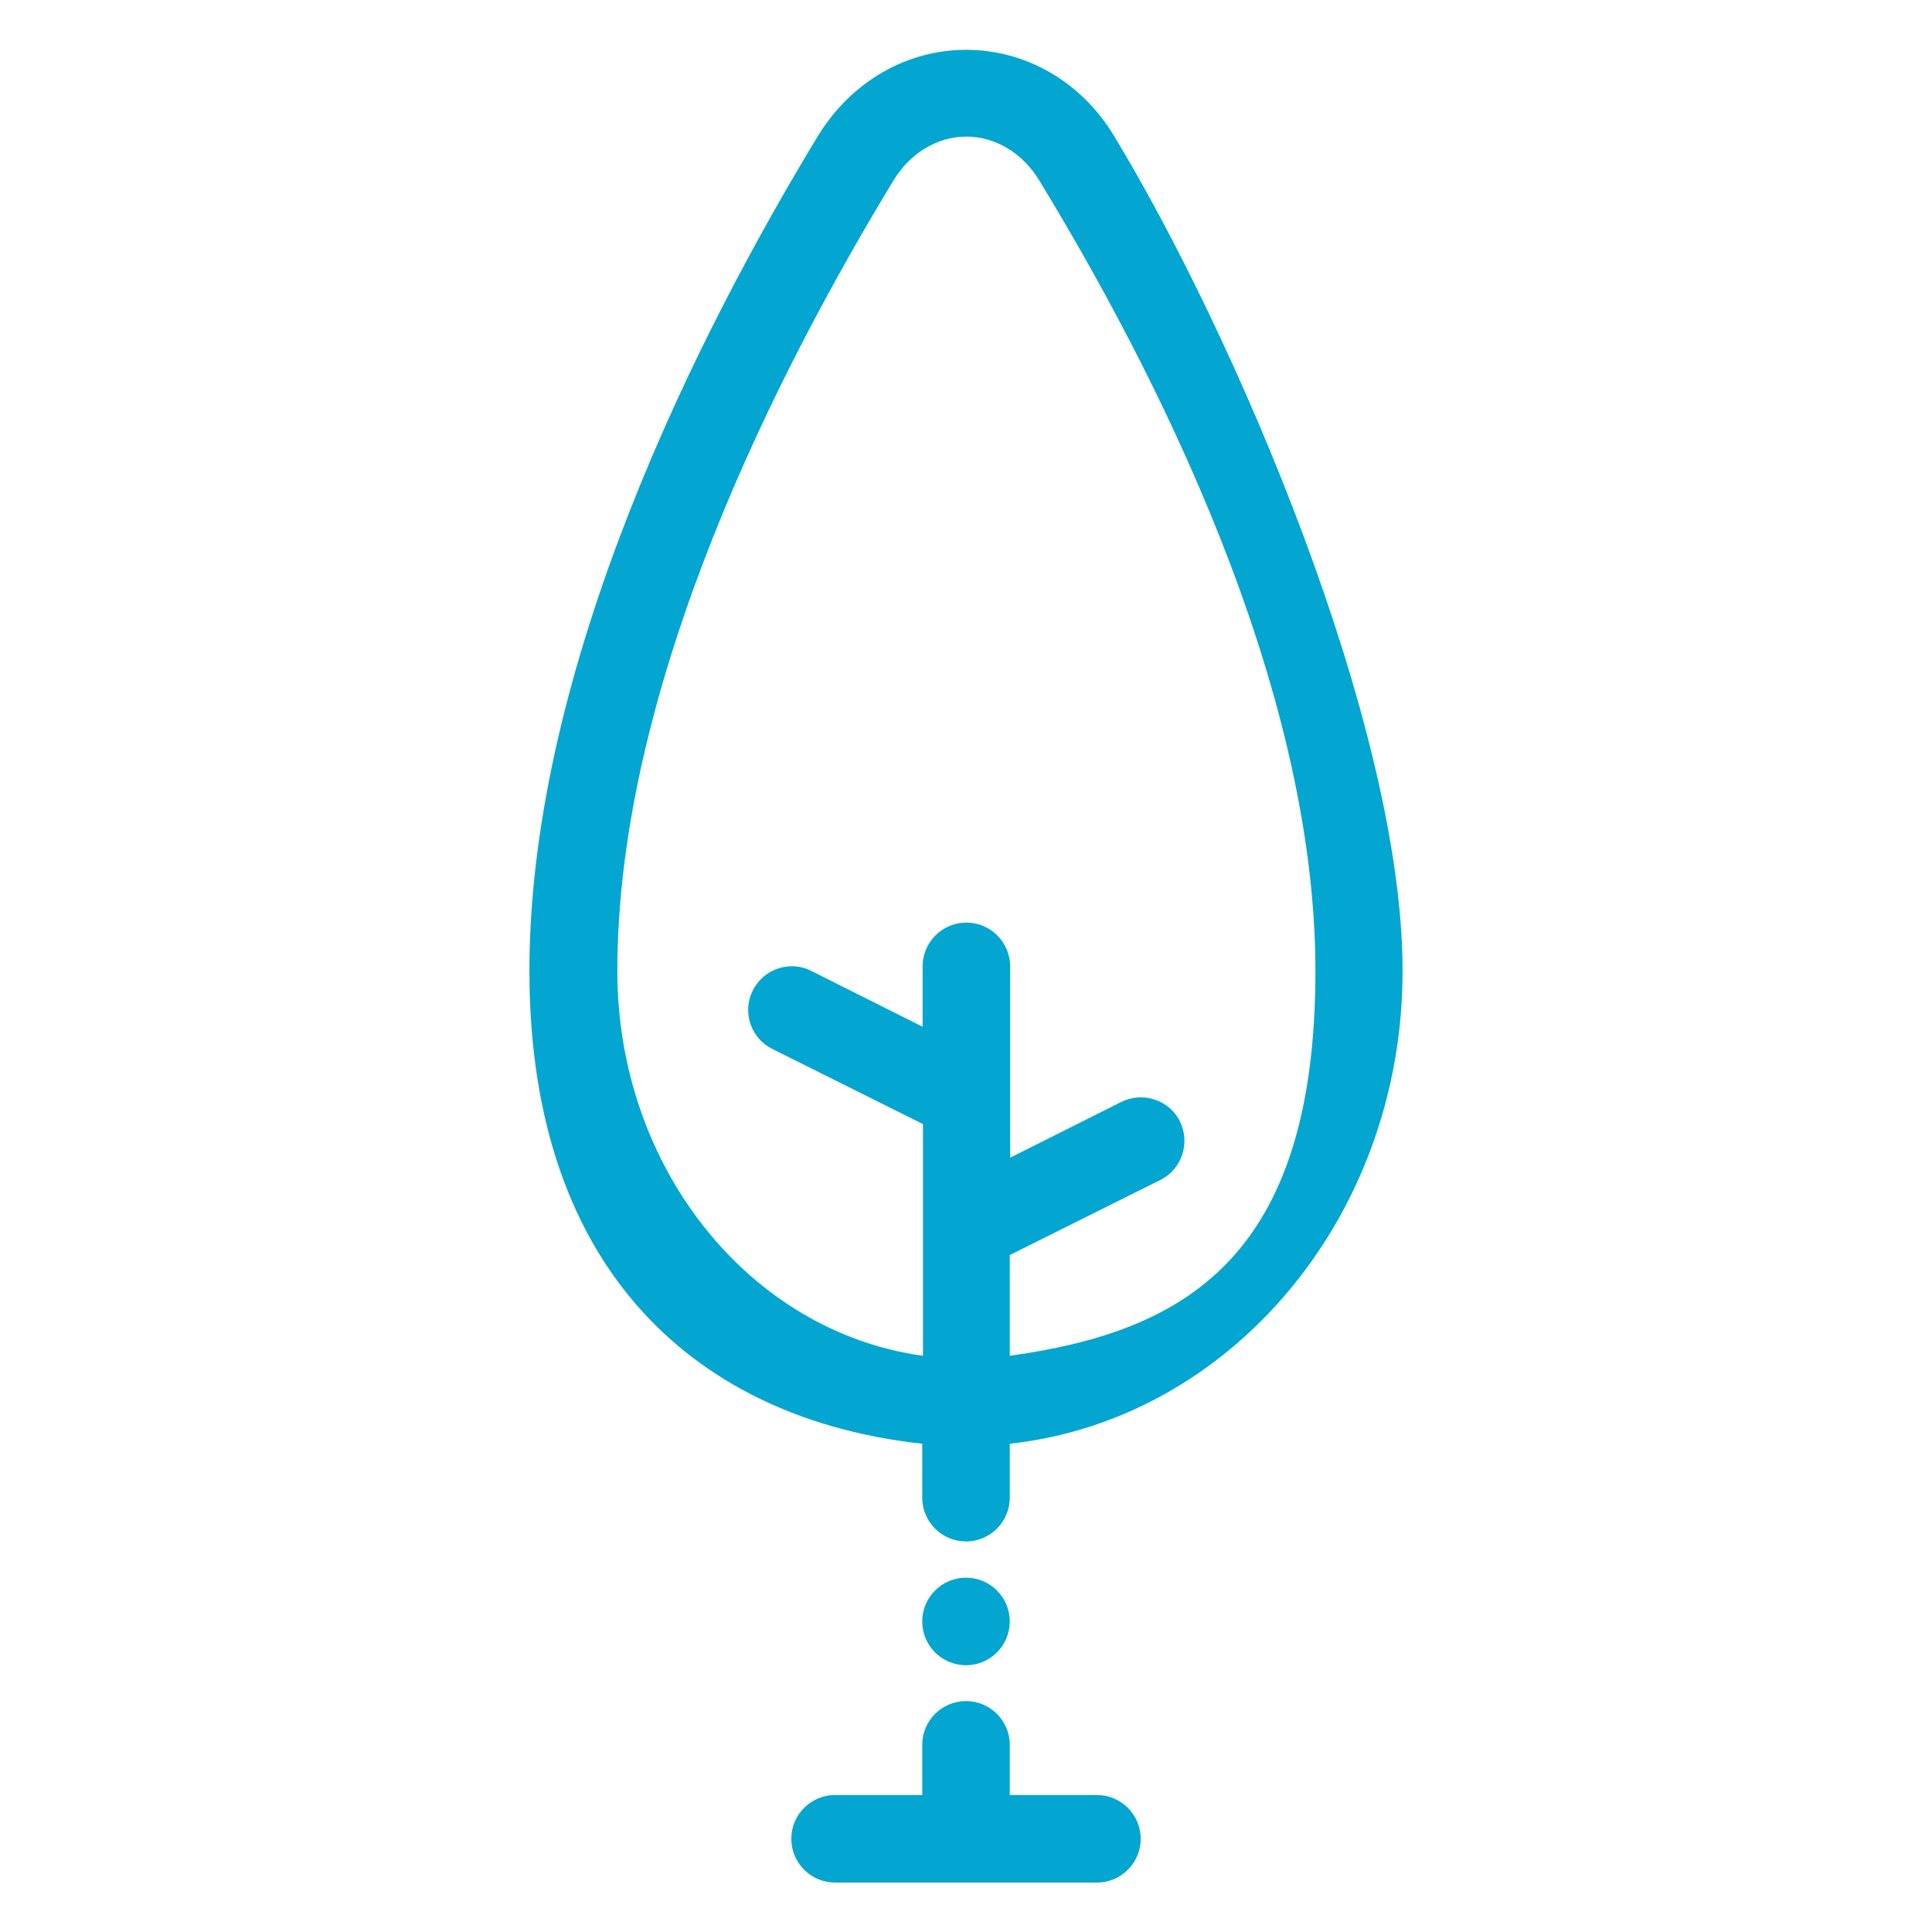 <?xml version="1.0" encoding="UTF-8"?> <svg xmlns="http://www.w3.org/2000/svg" id="Capa_1" version="1.1" viewBox="0 0 512 512"><defs><style> .st0, .st1 { fill: #02a6d1; } .st1 { fill-rule: evenodd; } </style></defs><path class="st1" d="M290.7,475.7h-23.1v-13.3c0-6.4-5.2-11.6-11.6-11.6s-11.6,5.2-11.6,11.6v13.3h-23.1c-6.4,0-11.6,5.2-11.6,11.6s5.2,11.6,11.6,11.6h69.4c6.4,0,11.6-5.2,11.6-11.6s-5.2-11.6-11.6-11.6Z"></path><path class="st1" d="M295.1,35.8h0c-8.7-14.3-23.4-22.6-39.1-22.6s-30.3,8.4-39.1,22.6c0,0,0,0,0,0-31.6,52-76.6,140.7-76.6,221.5s45.9,119,104.1,125.3v14.3c0,6.4,5.2,11.6,11.6,11.6s11.6-5.2,11.6-11.6v-14.3c58.2-6.3,104.1-59.8,104.1-125.3s-45-169.5-76.6-221.5ZM267.6,359.3v-26.7l39.9-19.9c5.7-2.8,8-9.8,5.2-15.5-2.8-5.7-9.8-8-15.5-5.2l-29.5,14.8v-50.7c0-6.4-5.2-11.6-11.6-11.6s-11.6,5.2-11.6,11.6v16l-29.5-14.8c-5.7-2.9-12.7-.5-15.5,5.2-2.9,5.7-.5,12.7,5.2,15.5l39.9,19.9v61.4c-45.9-6.3-81-49.8-81-102,0-76.5,43.3-160.3,73.2-209.5,4.3-7.1,11.5-11.6,19.3-11.6s15,4.5,19.3,11.6c30,49.2,73.2,133,73.2,209.5s-35.1,95.6-81,102Z"></path><circle class="st0" cx="256" cy="429.7" r="11.6"></circle></svg> 